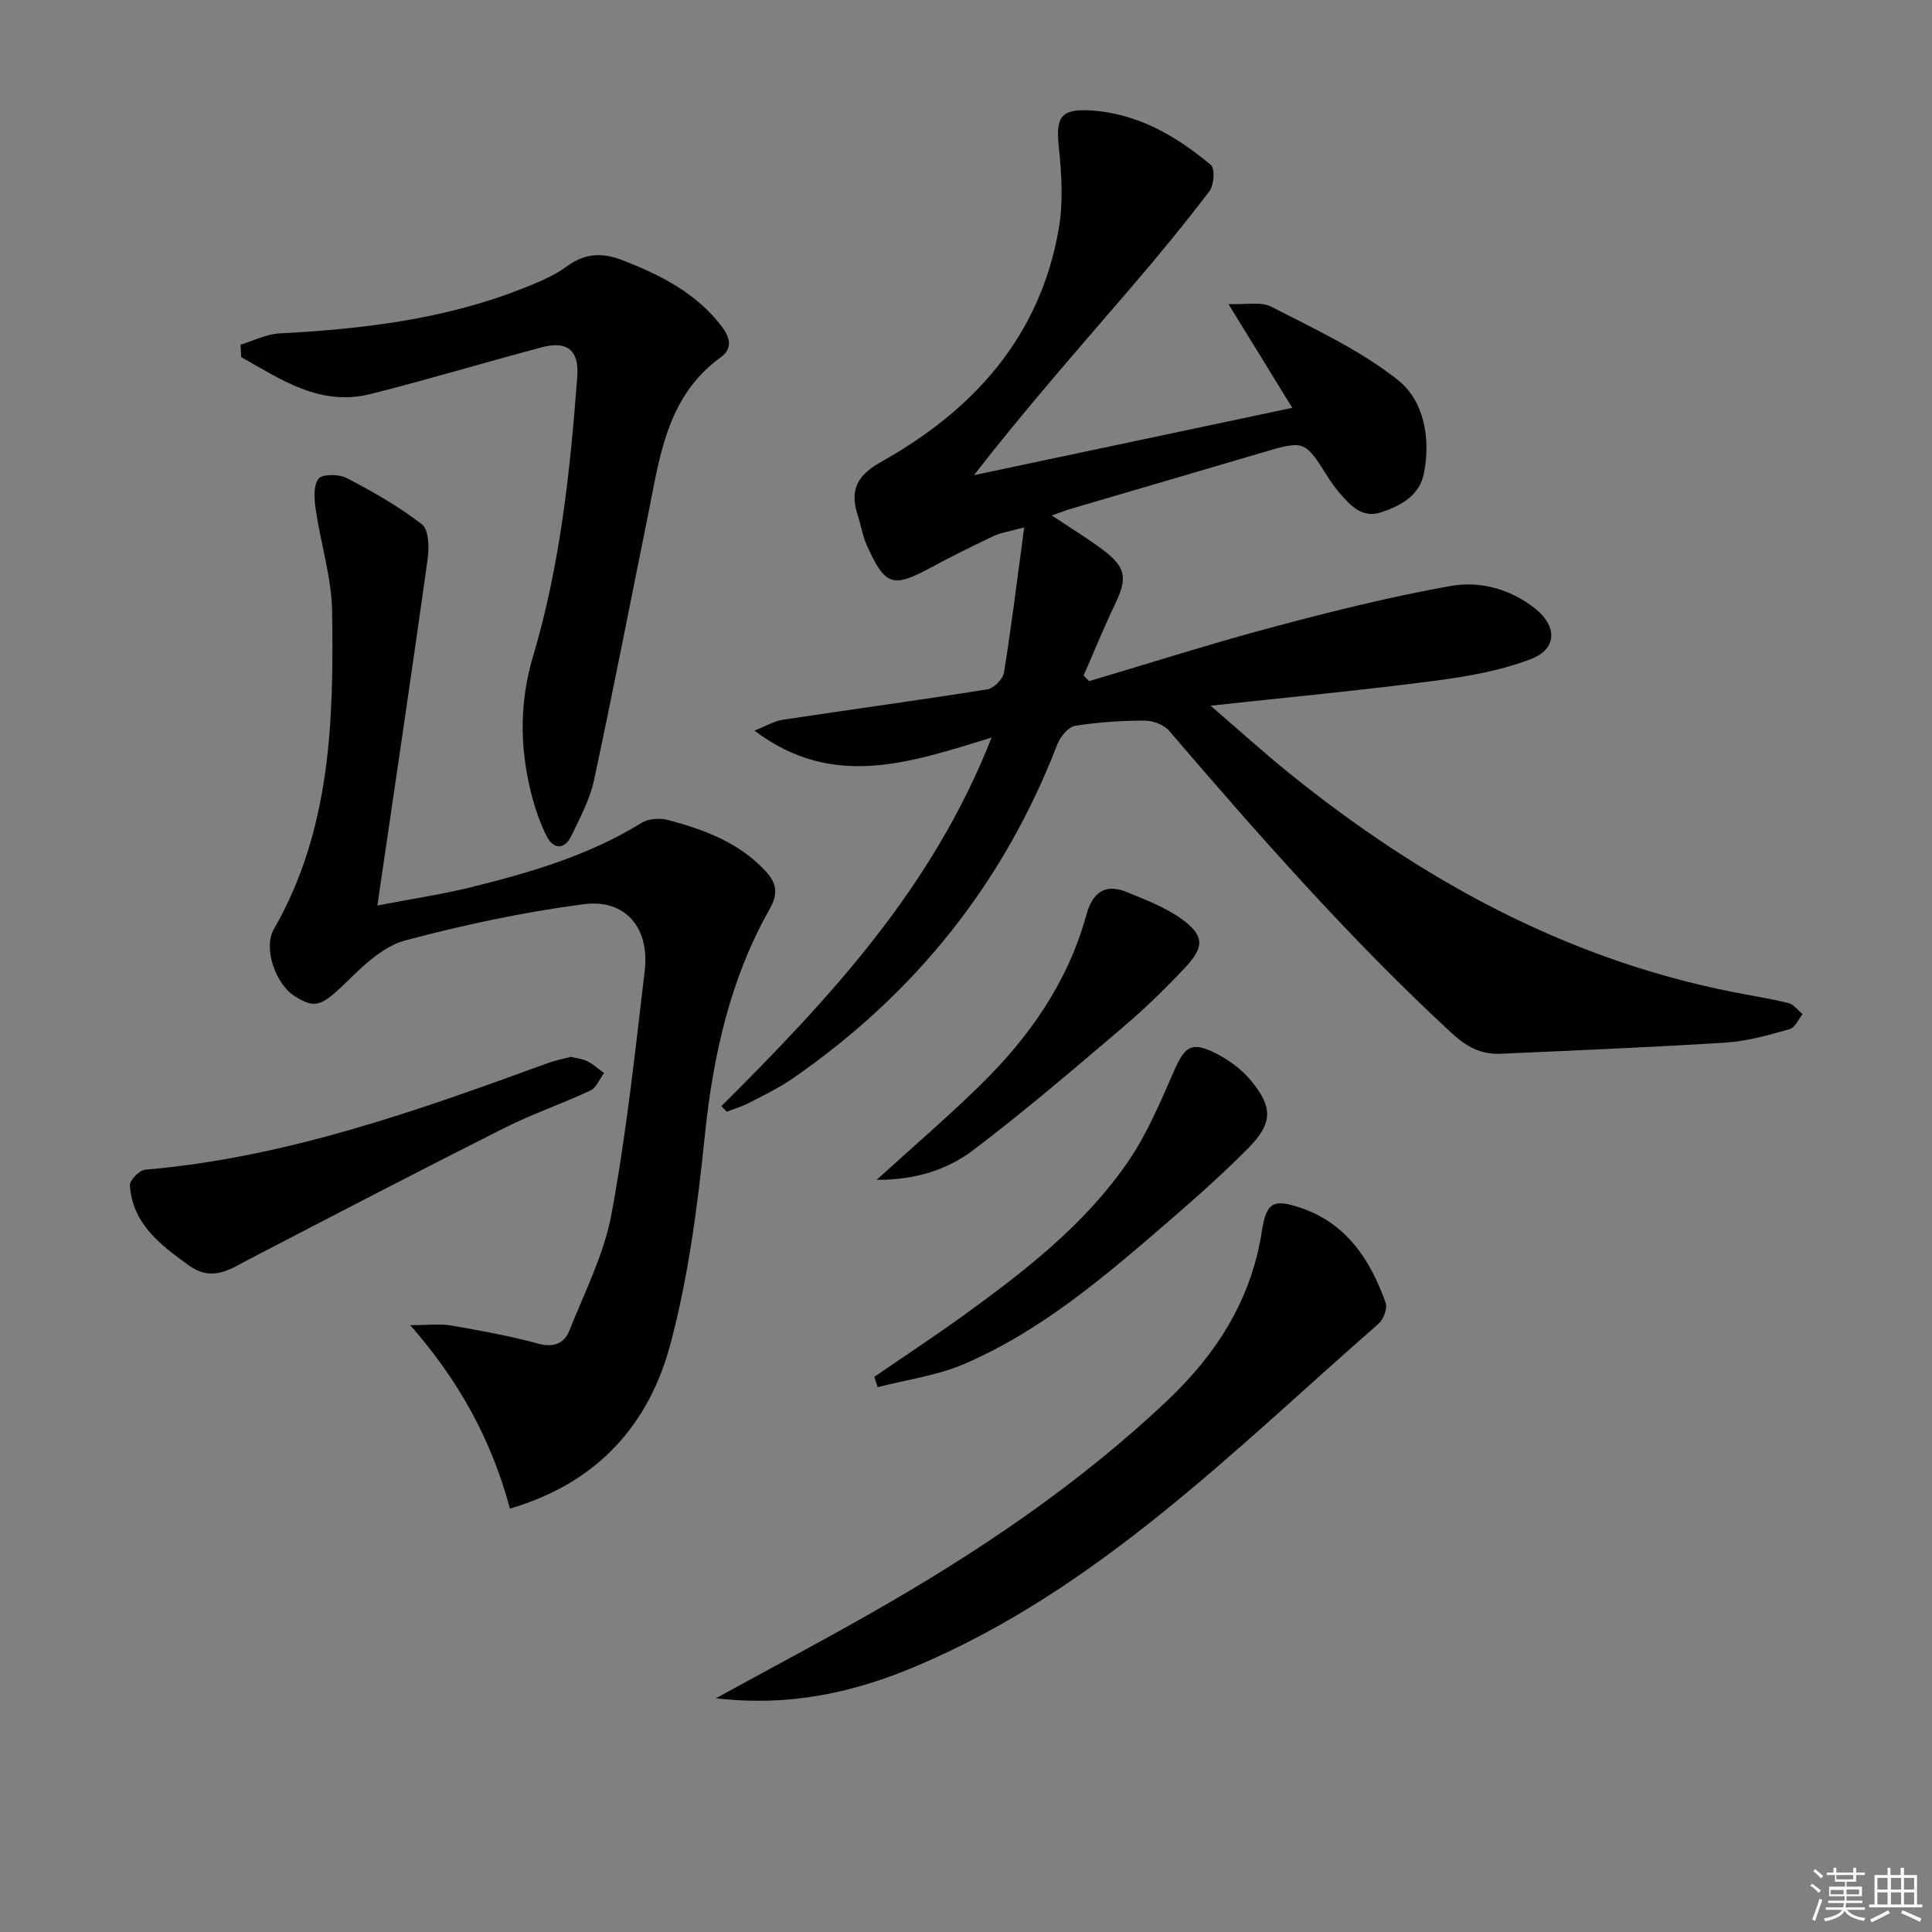 <svg enable-background="new 0 0 400 400" viewBox="0 0 400 400" xmlns="http://www.w3.org/2000/svg"><rect x="0" y="0" width="400" height="400" fill="#808080" stroke="none"/><g fill="#010100"><path d="m149.36 229.01c22.3-22.23 43.71-45.11 55.93-76.3-16.78 5.12-32.77 10.88-49.09-1.44 2.45-.97 4.09-1.98 5.84-2.25 14.11-2.13 28.26-4.05 42.35-6.29 1.35-.22 3.25-2.11 3.47-3.46 1.55-9.6 2.73-19.26 4.19-30.08-3.22.88-4.86 1.1-6.28 1.77-4.35 2.06-8.68 4.19-12.91 6.48-8.04 4.35-9.59 3.92-13.4-4.56-.87-1.94-1.2-4.13-1.87-6.17-1.69-5.19-.23-8.25 4.88-11.11 19.11-10.7 32.89-25.94 36.74-48.27.94-5.46.59-11.27.01-16.83-.66-6.21.37-8 6.49-7.64 9.73.57 17.76 5.25 24.99 11.29.87.73.66 4.18-.29 5.42-5.23 6.87-10.73 13.56-16.36 20.11-10.84 12.61-21.83 25.09-32.41 38.7 21.55-4.56 43.1-9.12 65.91-13.94-4.39-7.14-8.48-13.79-13.21-21.49 3.45.17 6.69-.58 8.95.59 8.95 4.61 18.29 8.93 26.1 15.11 5.46 4.32 6.85 12.08 5.42 19.35-.89 4.54-4.66 6.66-8.77 8.04-3.93 1.32-6.26-1.19-8.49-3.73-.98-1.12-1.87-2.34-2.66-3.6-4.82-7.63-4.8-7.6-13.86-4.92-13.05 3.86-26.11 7.66-39.17 11.51-1.2.35-2.36.82-4.09 1.43 3.97 2.65 7.5 4.77 10.75 7.24 4.65 3.55 4.9 5.8 2.33 11.14-2.32 4.84-4.34 9.82-6.5 14.75.38.39.76.78 1.14 1.16 12.82-3.8 25.57-7.87 38.49-11.31 12.01-3.2 24.11-6.2 36.34-8.39 6.05-1.08 12.3.59 17.41 4.59 4.68 3.67 4.73 8.42-.71 10.52-6.38 2.46-13.37 3.66-20.21 4.55-14.8 1.94-29.67 3.33-46.17 5.13 6.15 5.29 11.11 9.8 16.33 14.01 27.16 21.91 57.03 38.36 91.62 45.23 3.9.77 7.84 1.37 11.69 2.33 1.1.27 1.96 1.5 2.93 2.28-.87 1.07-1.56 2.79-2.64 3.1-4.29 1.2-8.66 2.49-13.07 2.78-15.59 1-31.2 1.62-46.81 2.33-4.15.19-7.11-1.47-10.36-4.48-20.94-19.4-39.72-40.76-58.27-62.38-1.08-1.26-3.34-2.11-5.05-2.11-4.81.01-9.66.3-14.4 1.07-1.41.23-3.06 2.2-3.66 3.74-11.11 28.83-29.54 51.82-54.9 69.32-2.85 1.97-6.02 3.48-9.11 5.08-1.42.74-2.99 1.18-4.49 1.76-.36-.39-.73-.78-1.09-1.16z"/><path d="m105.58 312.34c-3.82-14.13-10.39-26.27-20.65-37.98 3.74 0 6.15-.33 8.42.06 6.05 1.05 12.11 2.14 18.02 3.75 3.29.9 5.45-.02 6.53-2.73 3.17-7.97 7.19-15.85 8.72-24.17 3.07-16.62 4.88-33.49 6.86-50.29 1.05-8.9-4.01-14.91-12.67-13.77-12.43 1.63-24.8 4.27-36.92 7.5-4.34 1.16-8.32 4.86-11.7 8.17-5.57 5.44-6.8 6.16-11.27 3.3-3.8-2.43-6.49-9.85-4.24-13.76 11.8-20.55 12.43-43.16 12.08-65.83-.11-7.02-2.35-14-3.38-21.03-.31-2.14-.55-4.91.54-6.42.72-1 4.23-1.02 5.82-.19 5.42 2.82 10.8 5.88 15.61 9.6 1.42 1.1 1.53 4.78 1.2 7.13-3.28 23.46-6.77 46.89-10.42 71.8 7.69-1.48 13.65-2.36 19.48-3.81 12.25-3.04 24.34-6.57 35.24-13.32 1.43-.89 3.82-1.02 5.51-.57 7.43 1.99 14.58 4.63 20.05 10.47 2.31 2.47 2.81 4.63.97 7.9-8.23 14.56-11.75 30.43-13.46 47.02-1.49 14.48-3.38 29.11-7.12 43.13-4.44 16.58-15 28.7-33.22 34.04z"/><path d="m49.81 71.36c2.67-.81 5.32-2.19 8.02-2.33 17.14-.9 34.06-2.88 50.18-9.23 3.24-1.27 6.58-2.62 9.35-4.65 3.81-2.79 7.39-2.89 11.59-1.25 7.84 3.06 15.16 6.74 20.44 13.64 1.8 2.36 2.35 4.62-.2 6.46-11.29 8.19-12.63 20.87-15.1 33.03-3.7 18.17-7.21 36.39-11.11 54.52-.86 3.98-2.88 7.74-4.67 11.46-1.47 3.06-3.8 2.8-5.16.06-1.53-3.07-2.61-6.43-3.4-9.78-2.17-9.18-2.12-18.25.63-27.48 5.62-18.86 7.68-38.35 9.14-57.89.4-5.38-2.09-7.42-7.3-6.03-11.85 3.15-23.59 6.69-35.47 9.68-10.48 2.64-18.56-3-26.82-7.64-.04-.86-.08-1.72-.12-2.57z"/><path d="m148.21 351.61c11.44-6.27 21.83-11.77 32.04-17.58 22.02-12.53 42.97-26.6 61.44-44.07 10.15-9.6 17.37-20.86 19.55-34.98.93-6.01 2.31-6.84 8-4.93 9.53 3.2 14.47 10.76 17.64 19.67.41 1.16-.44 3.45-1.46 4.34-29.98 26.21-58.09 54.99-95.7 70.89-12.82 5.43-26.1 8.45-41.51 6.66z"/><path d="m118.18 218.81c1.23.31 2.44.4 3.44.92 1.24.63 2.3 1.61 3.44 2.44-.93 1.23-1.59 3.03-2.82 3.61-5.85 2.74-12.02 4.84-17.79 7.74-17.63 8.88-35.15 17.98-52.66 27.09-4.12 2.14-7.79 4.91-12.72 1.36-5.93-4.28-11.62-8.58-12.18-16.55-.07-1.05 1.98-3.15 3.17-3.25 29.09-2.48 56.25-12.17 83.37-22.07 1.55-.57 3.18-.87 4.75-1.29z"/><path d="m181.01 285.06c6.12-4.2 12.33-8.28 18.34-12.62 12.7-9.18 25.13-18.78 34.12-31.81 3.99-5.78 6.77-12.46 9.62-18.95 2.21-5.03 3.59-6.12 8.57-3.63 2.74 1.37 5.42 3.35 7.36 5.7 4.56 5.52 4.48 8.83-.55 13.93-5.37 5.43-11.11 10.51-16.9 15.51-12.97 11.2-26.05 22.38-41.97 29.22-5.61 2.41-11.91 3.24-17.89 4.79-.24-.72-.47-1.43-.7-2.14z"/><path d="m181.51 244.27c7.6-6.92 14.76-13.06 21.49-19.65 10.11-9.91 18.09-21.28 21.9-35.15 1.25-4.55 3.77-6.68 8.4-4.77 3.92 1.62 8.04 3.15 11.41 5.62 4.61 3.36 4.66 5.72.77 9.89-4.08 4.36-8.39 8.56-12.94 12.43-10.23 8.69-20.44 17.46-31.14 25.55-5.41 4.07-12.05 6.13-19.89 6.08z"/></g><path d="m374.8 390.4.4-.4c.7.5 1.3 1 1.8 1.4l-.5.5c-.5-.6-1.1-1.1-1.7-1.5zm1 7.3-.6-.3c.5-1.4 1.1-2.8 1.5-4.3.2.1.4.2.6.3-.5 1.3-1 2.8-1.5 4.3zm-.4-10.3.4-.4c.4.3 1 .8 1.7 1.4l-.5.5c-.4-.5-1-1-1.6-1.5zm2.5.3h1.7v-1h.6v1h3.5v-1h.6v1h1.8v.5h-1.8v1.4h-2v1h3.2v2h-3.2v.9h3.3v.5h-3.4c0 .3-.1.6-.1.9h4v.5h-3.7c.7.9 1.9 1.5 3.8 1.7-.1.2-.2.4-.3.6-2.1-.4-3.5-1.1-4-2.1-.4 1-1.8 1.7-4 2.2-.1-.2-.2-.4-.3-.6 2.1-.4 3.4-1 3.8-1.8h-3.4v-.5h3.6c.1-.3.1-.6.2-.9h-3.3v-.5h3.4c0-.3 0-.6 0-.9h-3.2v-2h3.3v-1h-2.1v-1.4h-1.7v-.5zm1.1 3.5v1h2.7c0-.3 0-.4 0-.4 0-.1 0-.2 0-.2 0-.1 0-.2 0-.3h-2.7zm1.2-3v.9h3.5v-.9zm4.7 3h-2.6v.6.4h2.6z" fill="#fafafb"/><path d="m393.6 386.7h.6v1.5h2.7v6.1h1.1v.6h-11v-.6h1.1v-6.1h2.7v-1.5h.6v1.5h2.1v-1.5zm-2.7 8.8.4.6c-1.2.6-2.5 1.3-3.8 1.9-.1-.2-.2-.4-.3-.6 1.2-.6 2.5-1.2 3.7-1.9zm-2.2-6.7v2.4h2.1v-2.4zm0 3v2.5h2.1v-2.5zm2.8-3v2.4h2.1v-2.4zm0 3v2.5h2.1v-2.5zm6 6.1c-1.4-.7-2.7-1.3-3.9-1.8l.3-.6c1.5.6 2.7 1.2 3.9 1.7zm-1.2-9.1h-2.1v2.4h2.1zm-2.1 3v2.5h2.1v-2.5z" fill="#fafafb"/></svg>